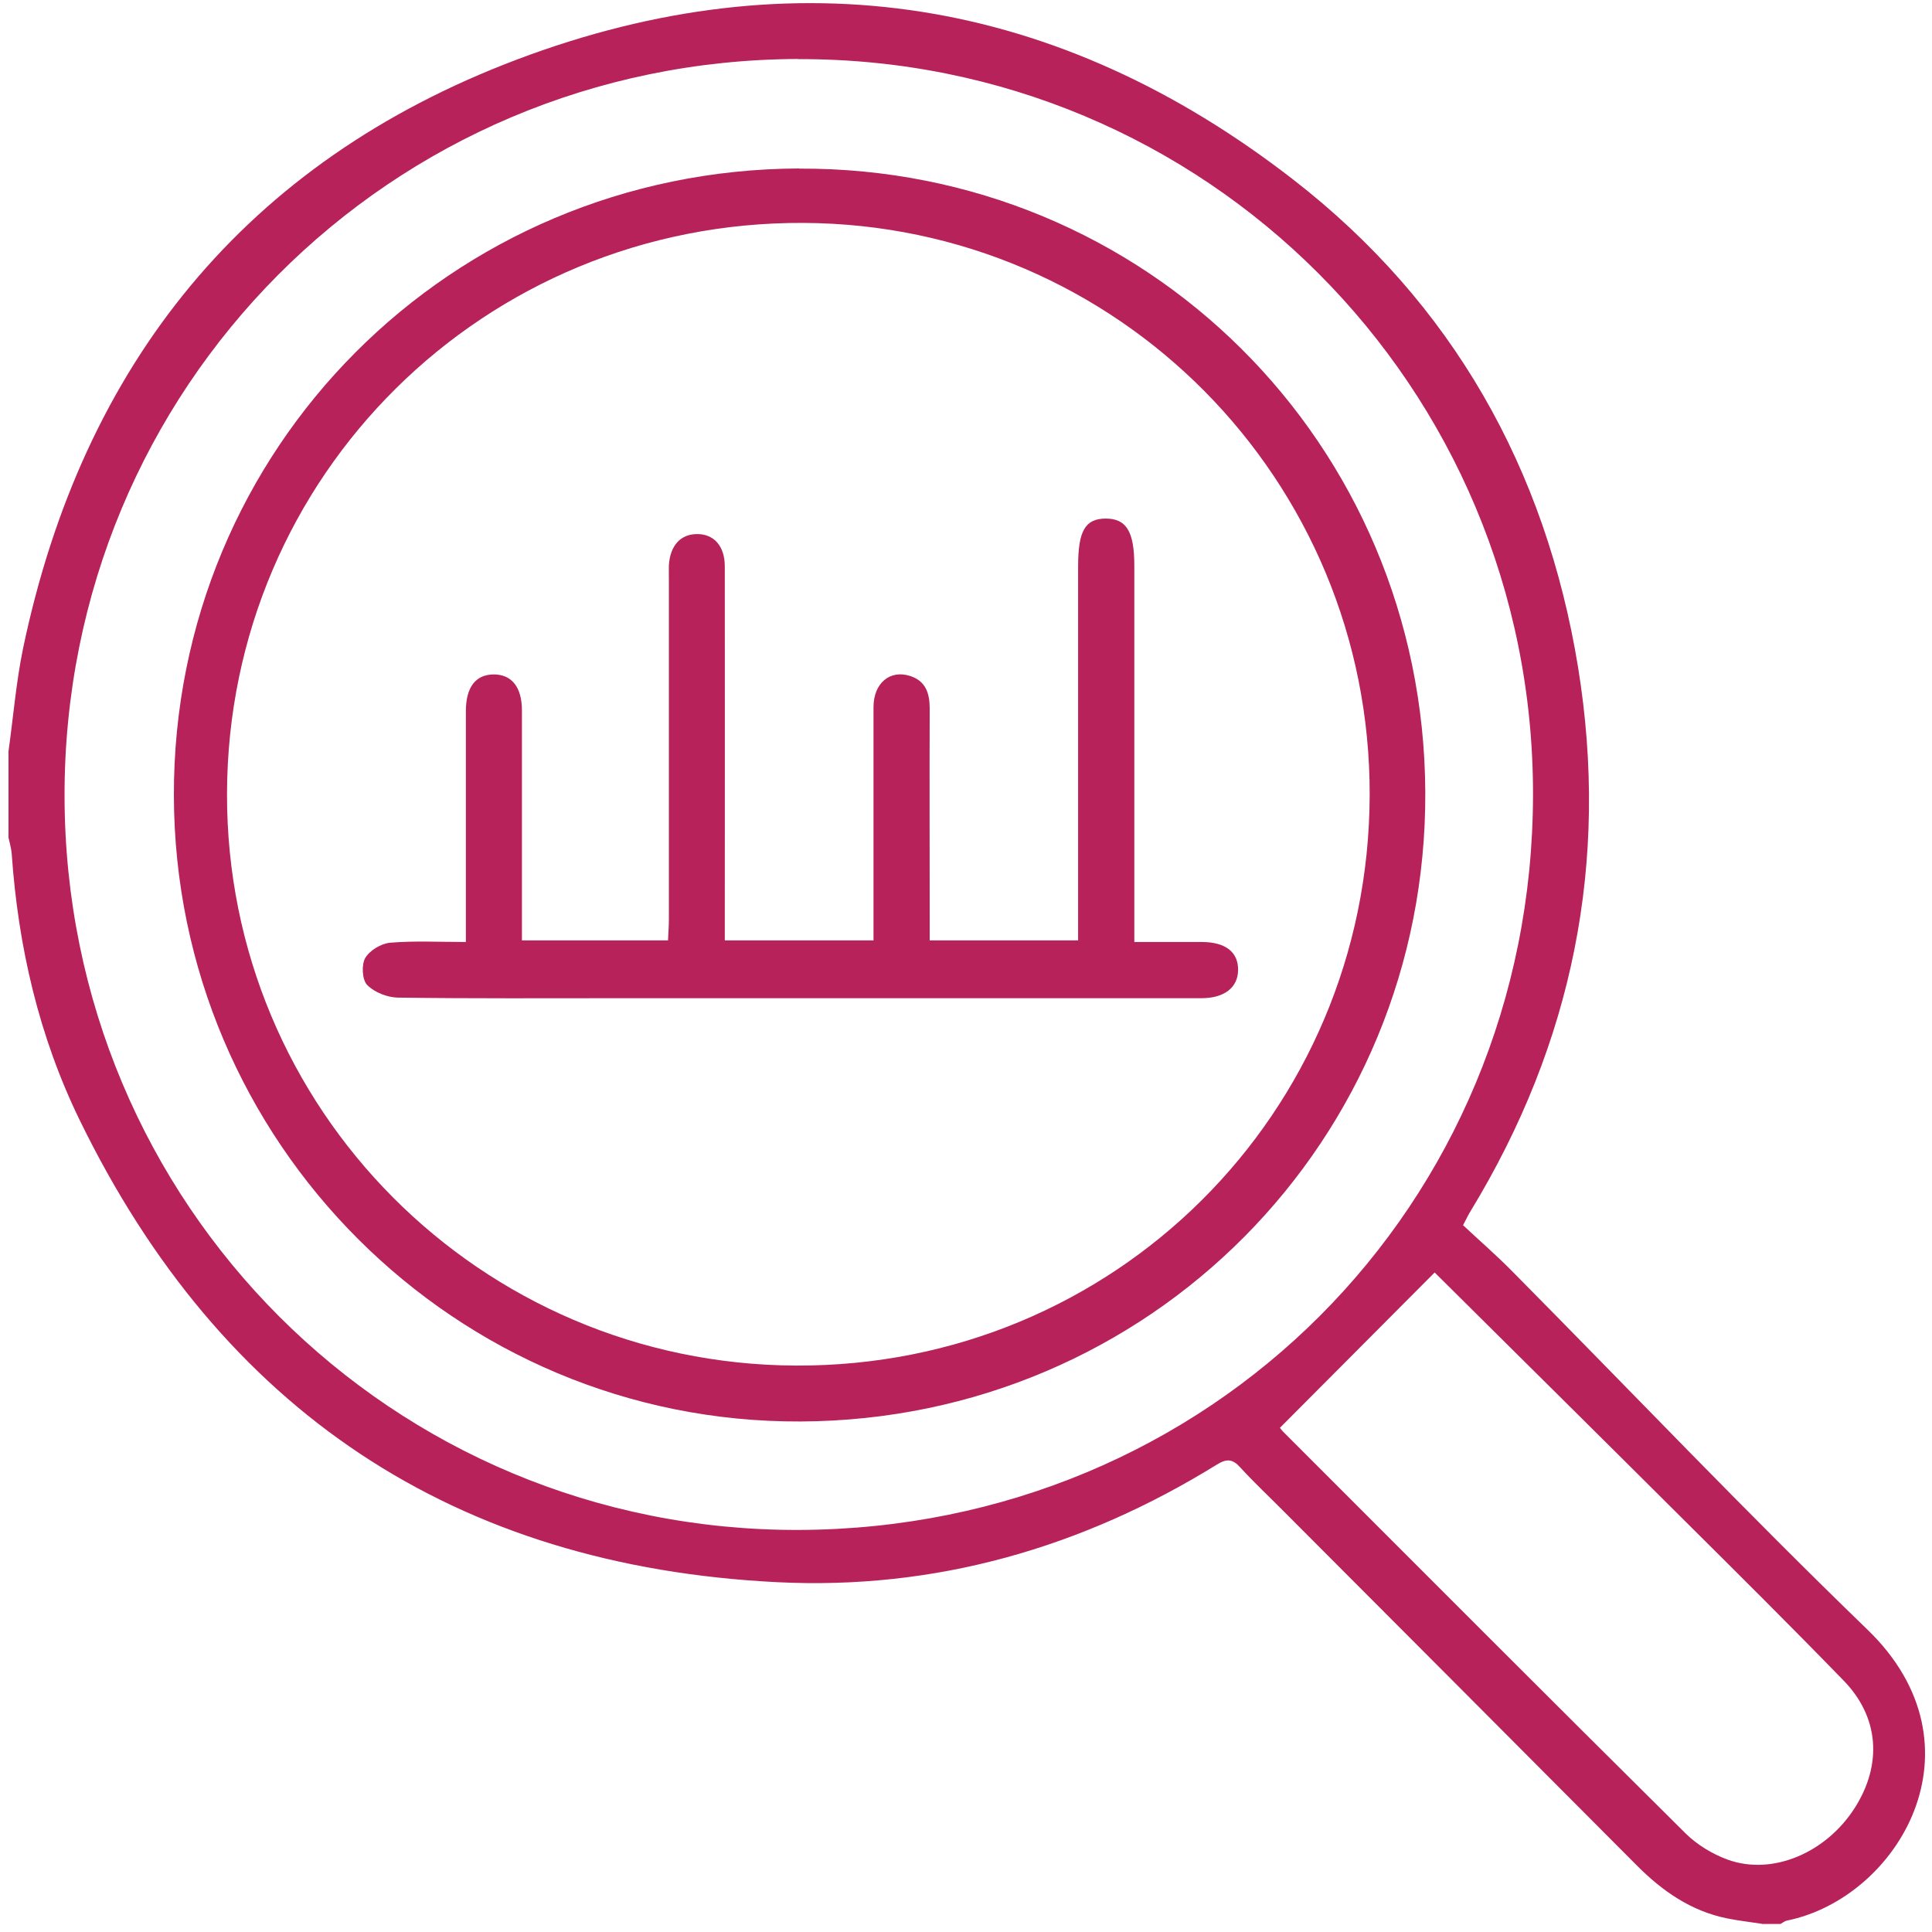 <svg width="132" height="132" viewBox="0 0 132 132" fill="none" xmlns="http://www.w3.org/2000/svg">
<path d="M120.38 131.44C119.59 131.32 118.79 131.23 118 131.07C115.53 130.57 113.57 129.2 111.82 127.44C103.79 119.37 95.75 111.32 87.71 103.26C86.72 102.26 85.69 101.3 84.74 100.26C84.21 99.67 83.81 99.65 83.13 100.07C73.93 105.76 63.88 108.64 53.1 108.1C31.06 107 15.12 96.38 5.45 76.54C2.66 70.82 1.24 64.68 0.8 58.33C0.77 57.96 0.66 57.59 0.58 57.22C0.58 55.26 0.58 53.3 0.58 51.33C0.91 48.98 1.1 46.6 1.58 44.28C5.65 24.86 16.79 11.06 35.34 4.06C54.33 -3.11 72.31 -0.19 88.37 12.28C99.22 20.7 105.61 32.03 107.82 45.6C109.97 58.87 107.46 71.28 100.46 82.77C100.33 82.98 100.22 83.21 99.96 83.71C101.07 84.75 102.26 85.78 103.36 86.9C111.43 95.05 119.34 103.37 127.59 111.34C135.84 119.31 129.71 129.67 122.09 131.22C121.94 131.25 121.8 131.37 121.65 131.45H120.37L120.38 131.44ZM54.53 4.03C26.64 4.12 4.37 26.5 4.41 54.4C4.45 82.27 26.76 104.62 54.59 104.53C82.64 104.43 104.71 82.39 104.74 54.3C104.78 26.38 82.31 3.95 54.53 4.04V4.03ZM98.03 86.93C94.5 90.47 91 93.98 87.45 97.55C87.43 97.52 87.52 97.66 87.63 97.78C96.8 106.95 105.95 116.13 115.16 125.26C115.95 126.04 117 126.68 118.05 127.06C121.11 128.16 124.77 126.59 126.73 123.51C128.61 120.55 128.39 117.32 125.97 114.83C122.32 111.07 118.59 107.37 114.87 103.67C109.22 98.04 103.55 92.43 98.02 86.94L98.03 86.93Z" fill="#B7225A"/>
<path d="M54.6 11.52C78.3 11.42 97.26 30.3 97.38 54.1C97.5 77.89 78.54 97.01 54.71 97.12C31.14 97.23 11.93 78.05 11.88 54.35C11.83 30.63 30.79 11.61 54.59 11.51L54.6 11.52ZM93.58 54.33C93.64 32.79 76.36 15.33 54.89 15.23C33.1 15.13 15.57 32.49 15.51 54.21C15.45 75.75 32.82 93.21 54.38 93.3C76.11 93.39 93.52 76.07 93.58 54.33Z" fill="#B7225A"/>
<path d="M31.83 64.36C31.83 61.38 31.83 58.57 31.83 55.76C31.83 53.37 31.83 50.98 31.83 48.59C31.83 46.96 32.49 46.09 33.72 46.08C34.96 46.07 35.66 46.95 35.66 48.54C35.66 53.28 35.66 58.01 35.66 62.75C35.66 63.22 35.66 63.68 35.66 64.25H45.64C45.66 63.78 45.7 63.29 45.7 62.8C45.7 55.08 45.7 47.36 45.7 39.64C45.7 39.3 45.69 38.96 45.7 38.62C45.78 37.29 46.49 36.5 47.6 36.49C48.76 36.47 49.52 37.29 49.52 38.7C49.53 46.68 49.52 54.66 49.52 62.63C49.52 63.14 49.52 63.64 49.52 64.25H59.68C59.68 63.81 59.68 63.36 59.68 62.91C59.68 58.05 59.68 53.18 59.68 48.32C59.68 46.67 60.81 45.73 62.2 46.19C63.26 46.54 63.52 47.38 63.52 48.42C63.5 53.2 63.52 57.98 63.52 62.75C63.52 63.22 63.52 63.68 63.52 64.25H73.66V62.76C73.66 54.74 73.66 46.72 73.66 38.7C73.66 36.27 74.14 35.44 75.54 35.43C76.96 35.43 77.5 36.31 77.5 38.66C77.5 46.68 77.5 54.7 77.5 62.72V64.36C79.13 64.36 80.62 64.36 82.1 64.36C83.72 64.36 84.6 65.04 84.59 66.26C84.59 67.46 83.66 68.2 82.09 68.2C68.87 68.2 55.64 68.2 42.42 68.2C37.34 68.2 32.27 68.23 27.19 68.16C26.47 68.15 25.58 67.8 25.09 67.3C24.74 66.95 24.69 65.92 24.95 65.46C25.25 64.94 26.03 64.47 26.65 64.41C28.3 64.27 29.96 64.36 31.81 64.36H31.83Z" fill="#B7225A"/>
</svg>
